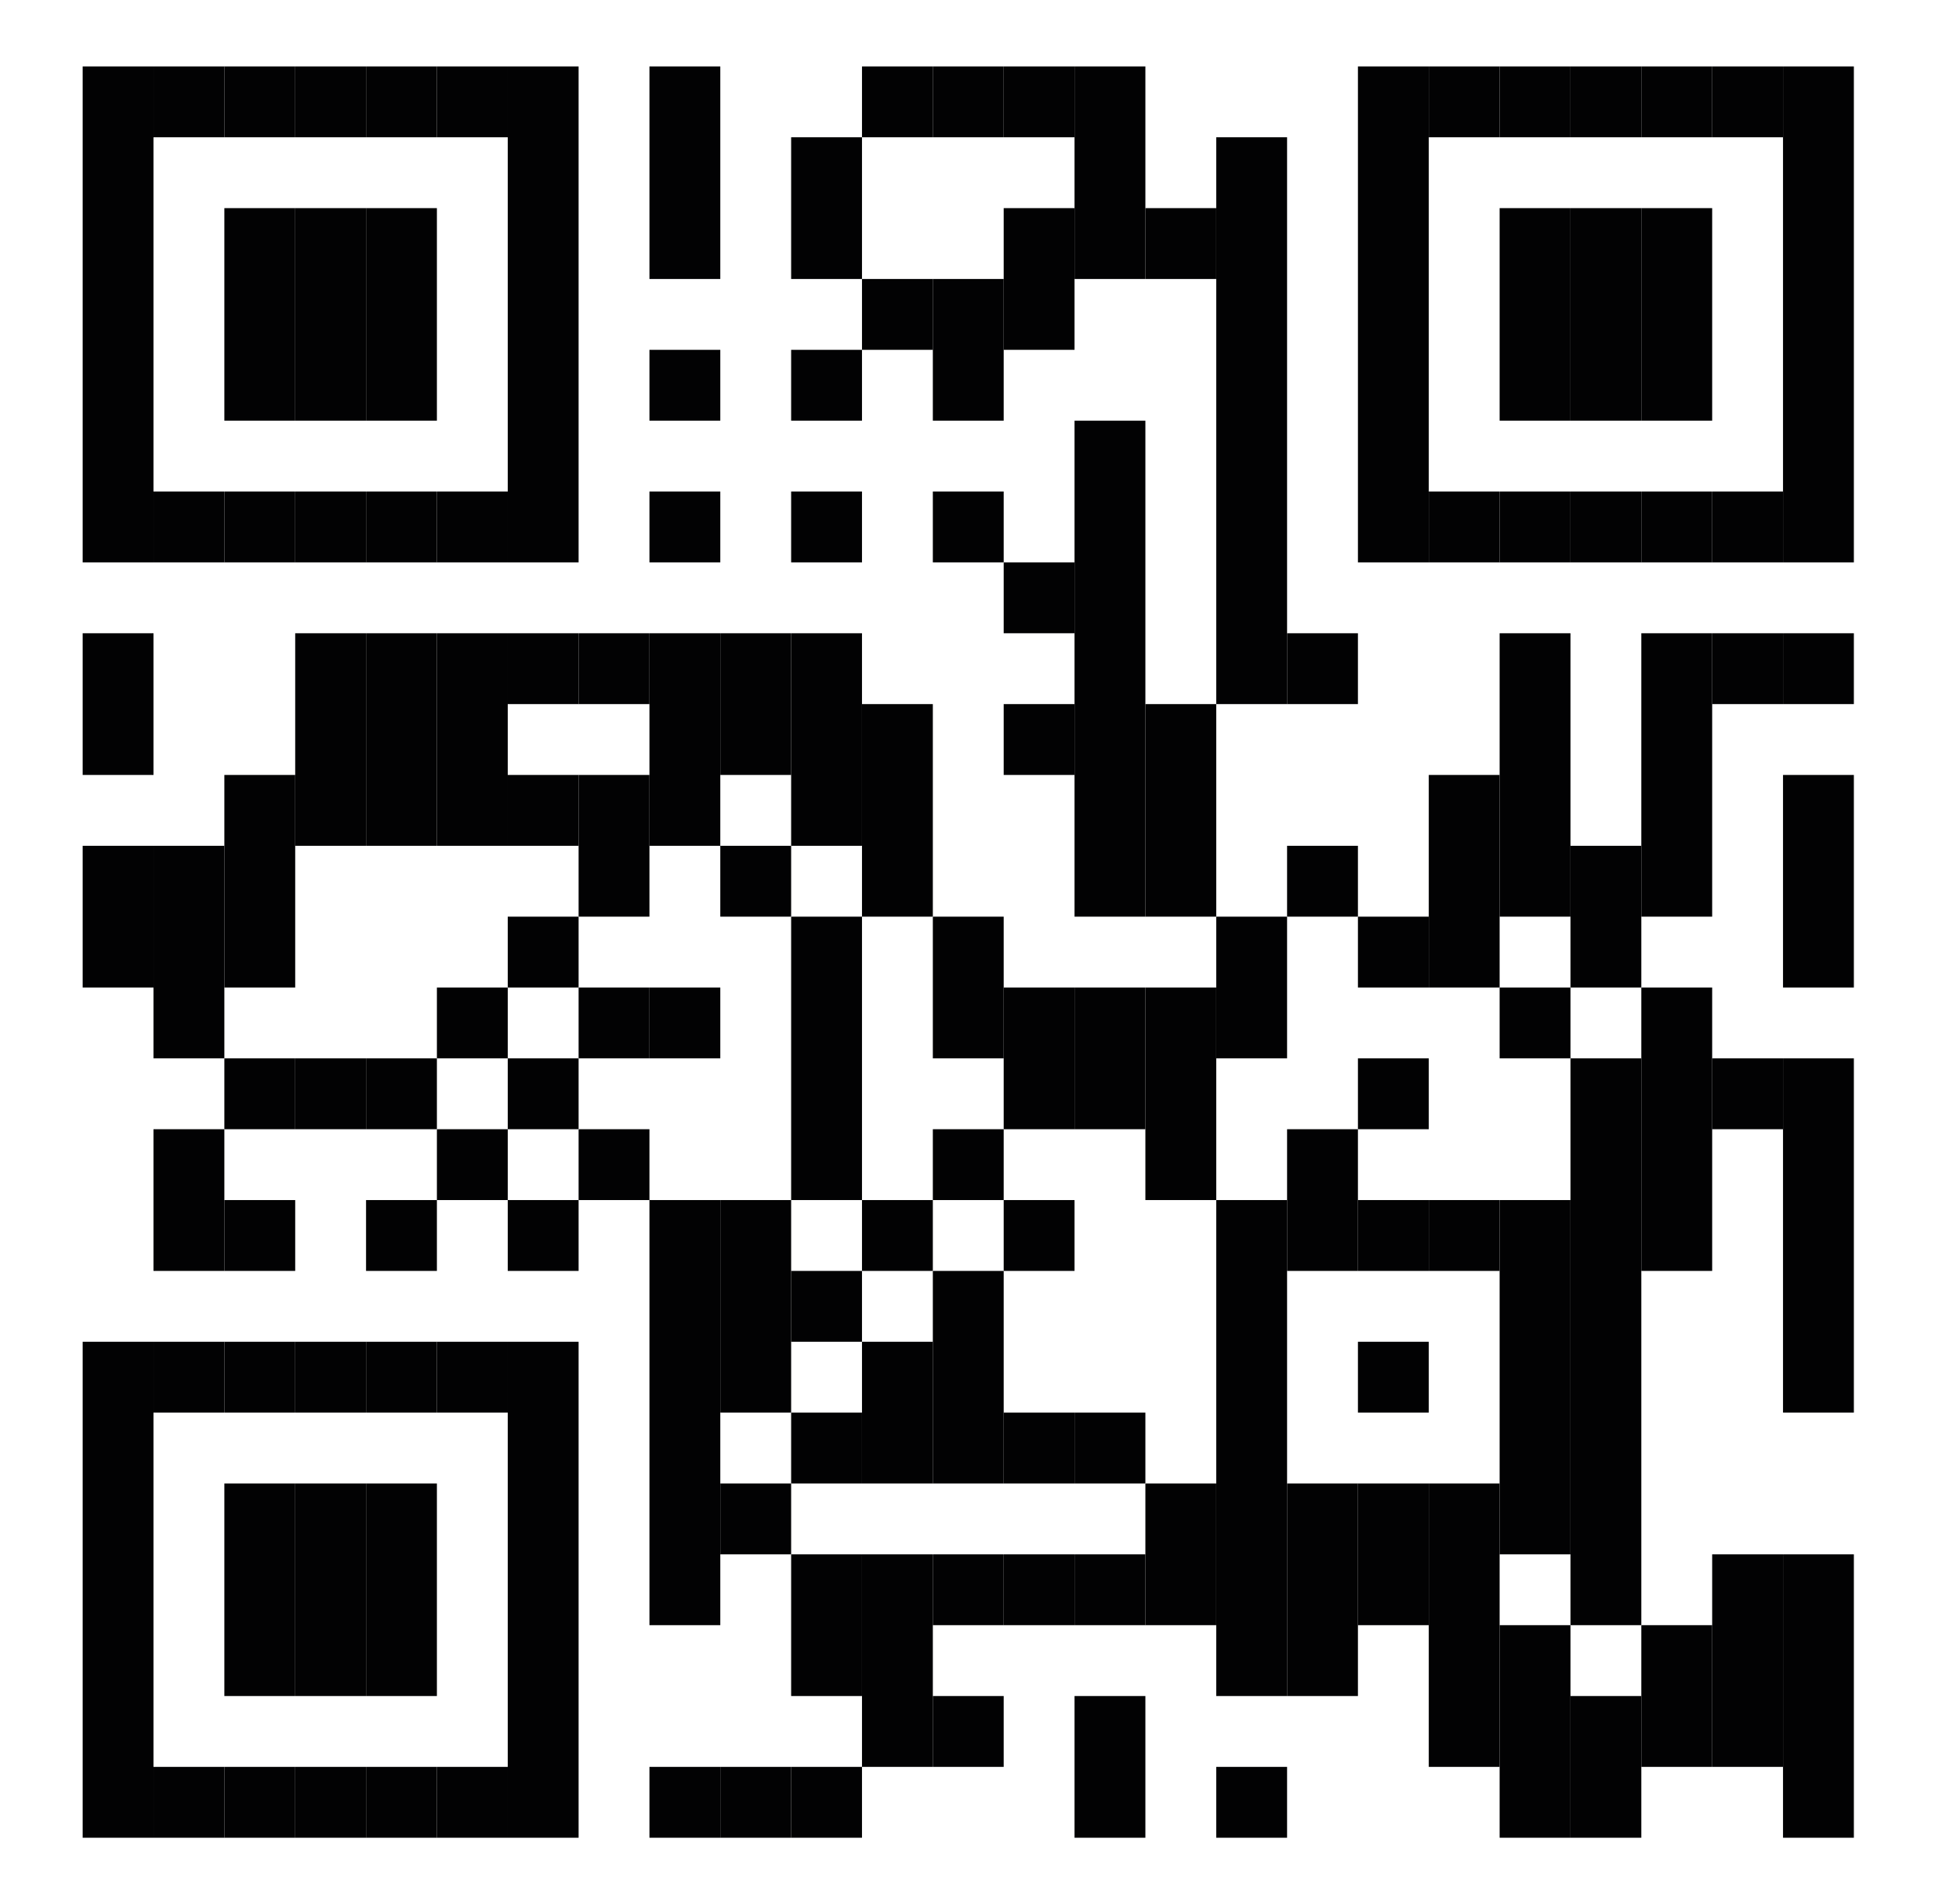 <?xml version="1.0" encoding="utf-8"?>
<!-- Generator: Adobe Illustrator 25.1.0, SVG Export Plug-In . SVG Version: 6.00 Build 0)  -->
<svg version="1.1" id="Laag_1" xmlns="http://www.w3.org/2000/svg" xmlns:xlink="http://www.w3.org/1999/xlink" x="0px" y="0px"
	 viewBox="0 0 131.3 129" style="enable-background:new 0 0 131.3 129;" xml:space="preserve">
<style type="text/css">
	.st0{fill:#FFFFFF;}
	.st1{fill:#020203;}
</style>
<rect class="st0" width="131.3" height="129"/>
<rect x="5.6" y="4.5" class="st1" width="4.8" height="33.6"/>
<rect x="5.6" y="42.9" class="st1" width="4.8" height="9.6"/>
<rect x="5.6" y="57.3" class="st1" width="4.8" height="9.6"/>
<rect x="5.6" y="90.9" class="st1" width="4.8" height="33.6"/>
<rect x="10.4" y="4.5" class="st1" width="4.8" height="4.8"/>
<rect x="10.4" y="33.3" class="st1" width="4.8" height="4.8"/>
<rect x="10.4" y="57.3" class="st1" width="4.8" height="14.4"/>
<rect x="10.4" y="76.5" class="st1" width="4.8" height="9.6"/>
<rect x="10.4" y="90.9" class="st1" width="4.8" height="4.8"/>
<rect x="10.4" y="119.7" class="st1" width="4.8" height="4.8"/>
<rect x="15.2" y="4.5" class="st1" width="4.8" height="4.8"/>
<rect x="15.2" y="14.1" class="st1" width="4.8" height="14.4"/>
<rect x="15.2" y="33.3" class="st1" width="4.8" height="4.8"/>
<rect x="15.2" y="52.5" class="st1" width="4.8" height="14.4"/>
<rect x="15.2" y="71.7" class="st1" width="4.8" height="4.8"/>
<rect x="15.2" y="81.3" class="st1" width="4.8" height="4.8"/>
<rect x="15.2" y="90.9" class="st1" width="4.8" height="4.8"/>
<rect x="15.2" y="100.5" class="st1" width="4.8" height="14.4"/>
<rect x="15.2" y="119.7" class="st1" width="4.8" height="4.8"/>
<rect x="20" y="4.5" class="st1" width="4.8" height="4.8"/>
<rect x="20" y="14.1" class="st1" width="4.8" height="14.4"/>
<rect x="20" y="33.3" class="st1" width="4.8" height="4.8"/>
<rect x="20" y="42.9" class="st1" width="4.8" height="14.4"/>
<rect x="20" y="71.7" class="st1" width="4.8" height="4.8"/>
<rect x="20" y="90.9" class="st1" width="4.8" height="4.8"/>
<rect x="20" y="100.5" class="st1" width="4.8" height="14.4"/>
<rect x="20" y="119.7" class="st1" width="4.8" height="4.8"/>
<rect x="24.8" y="4.5" class="st1" width="4.8" height="4.8"/>
<rect x="24.8" y="14.1" class="st1" width="4.8" height="14.4"/>
<rect x="24.8" y="33.3" class="st1" width="4.8" height="4.8"/>
<rect x="24.8" y="42.9" class="st1" width="4.8" height="14.4"/>
<rect x="24.8" y="71.7" class="st1" width="4.8" height="4.8"/>
<rect x="24.8" y="81.3" class="st1" width="4.8" height="4.8"/>
<rect x="24.8" y="90.9" class="st1" width="4.8" height="4.8"/>
<rect x="24.8" y="100.5" class="st1" width="4.8" height="14.4"/>
<rect x="24.8" y="119.7" class="st1" width="4.8" height="4.8"/>
<rect x="29.6" y="4.5" class="st1" width="4.8" height="4.8"/>
<rect x="29.6" y="33.3" class="st1" width="4.8" height="4.8"/>
<rect x="29.6" y="42.9" class="st1" width="4.8" height="14.4"/>
<rect x="29.6" y="66.9" class="st1" width="4.8" height="4.8"/>
<rect x="29.6" y="76.5" class="st1" width="4.8" height="4.8"/>
<rect x="29.6" y="90.9" class="st1" width="4.8" height="4.8"/>
<rect x="29.6" y="119.7" class="st1" width="4.8" height="4.8"/>
<rect x="34.4" y="4.5" class="st1" width="4.8" height="33.6"/>
<rect x="34.4" y="42.9" class="st1" width="4.8" height="4.8"/>
<rect x="34.4" y="52.5" class="st1" width="4.8" height="4.8"/>
<rect x="34.4" y="62.1" class="st1" width="4.8" height="4.8"/>
<rect x="34.4" y="71.7" class="st1" width="4.8" height="4.8"/>
<rect x="34.4" y="81.3" class="st1" width="4.8" height="4.8"/>
<rect x="34.4" y="90.9" class="st1" width="4.8" height="33.6"/>
<rect x="39.2" y="42.9" class="st1" width="4.8" height="4.8"/>
<rect x="39.2" y="52.5" class="st1" width="4.8" height="9.6"/>
<rect x="39.2" y="66.9" class="st1" width="4.8" height="4.8"/>
<rect x="39.2" y="76.5" class="st1" width="4.8" height="4.8"/>
<rect x="44" y="4.5" class="st1" width="4.8" height="14.4"/>
<rect x="44" y="23.7" class="st1" width="4.8" height="4.8"/>
<rect x="44" y="33.3" class="st1" width="4.8" height="4.8"/>
<rect x="44" y="42.9" class="st1" width="4.8" height="14.4"/>
<rect x="44" y="66.9" class="st1" width="4.8" height="4.8"/>
<rect x="44" y="81.3" class="st1" width="4.8" height="28.8"/>
<rect x="44" y="119.7" class="st1" width="4.8" height="4.8"/>
<rect x="48.8" y="42.9" class="st1" width="4.8" height="9.6"/>
<rect x="48.8" y="57.3" class="st1" width="4.8" height="4.8"/>
<rect x="48.8" y="81.3" class="st1" width="4.8" height="14.4"/>
<rect x="48.8" y="100.5" class="st1" width="4.8" height="4.8"/>
<rect x="48.8" y="119.7" class="st1" width="4.8" height="4.8"/>
<rect x="53.6" y="9.3" class="st1" width="4.8" height="9.6"/>
<rect x="53.6" y="23.7" class="st1" width="4.8" height="4.8"/>
<rect x="53.6" y="33.3" class="st1" width="4.8" height="4.8"/>
<rect x="53.6" y="42.9" class="st1" width="4.8" height="14.4"/>
<rect x="53.6" y="62.1" class="st1" width="4.8" height="19.2"/>
<rect x="53.6" y="86.1" class="st1" width="4.8" height="4.8"/>
<rect x="53.6" y="95.7" class="st1" width="4.8" height="4.8"/>
<rect x="53.6" y="105.3" class="st1" width="4.8" height="9.6"/>
<rect x="53.6" y="119.7" class="st1" width="4.8" height="4.8"/>
<rect x="58.4" y="4.5" class="st1" width="4.8" height="4.8"/>
<rect x="58.4" y="18.9" class="st1" width="4.8" height="4.8"/>
<rect x="58.4" y="47.7" class="st1" width="4.8" height="14.4"/>
<rect x="58.4" y="81.3" class="st1" width="4.8" height="4.8"/>
<rect x="58.4" y="90.9" class="st1" width="4.8" height="9.6"/>
<rect x="58.4" y="105.3" class="st1" width="4.8" height="14.4"/>
<rect x="63.2" y="4.5" class="st1" width="4.8" height="4.8"/>
<rect x="63.2" y="18.9" class="st1" width="4.8" height="9.6"/>
<rect x="63.2" y="33.3" class="st1" width="4.8" height="4.8"/>
<rect x="63.2" y="62.1" class="st1" width="4.8" height="9.6"/>
<rect x="63.2" y="76.5" class="st1" width="4.8" height="4.8"/>
<rect x="63.2" y="86.1" class="st1" width="4.8" height="14.4"/>
<rect x="63.2" y="105.3" class="st1" width="4.8" height="4.8"/>
<rect x="63.2" y="114.9" class="st1" width="4.8" height="4.8"/>
<rect x="68" y="4.5" class="st1" width="4.8" height="4.8"/>
<rect x="68" y="14.1" class="st1" width="4.8" height="9.6"/>
<rect x="68" y="38.1" class="st1" width="4.8" height="4.8"/>
<rect x="68" y="47.7" class="st1" width="4.8" height="4.8"/>
<rect x="68" y="66.9" class="st1" width="4.8" height="9.6"/>
<rect x="68" y="81.3" class="st1" width="4.8" height="4.8"/>
<rect x="68" y="95.7" class="st1" width="4.8" height="4.8"/>
<rect x="68" y="105.3" class="st1" width="4.8" height="4.8"/>
<rect x="72.8" y="4.5" class="st1" width="4.8" height="14.4"/>
<rect x="72.8" y="28.5" class="st1" width="4.8" height="33.6"/>
<rect x="72.8" y="66.9" class="st1" width="4.8" height="9.6"/>
<rect x="72.8" y="95.7" class="st1" width="4.8" height="4.8"/>
<rect x="72.8" y="105.3" class="st1" width="4.8" height="4.8"/>
<rect x="72.8" y="114.9" class="st1" width="4.8" height="9.6"/>
<rect x="77.6" y="14.1" class="st1" width="4.8" height="4.8"/>
<rect x="77.6" y="47.7" class="st1" width="4.8" height="14.4"/>
<rect x="77.6" y="66.9" class="st1" width="4.8" height="14.4"/>
<rect x="77.6" y="100.5" class="st1" width="4.8" height="9.6"/>
<rect x="82.4" y="9.3" class="st1" width="4.8" height="38.4"/>
<rect x="82.4" y="62.1" class="st1" width="4.8" height="9.6"/>
<rect x="82.4" y="81.3" class="st1" width="4.8" height="33.6"/>
<rect x="82.4" y="119.7" class="st1" width="4.8" height="4.8"/>
<rect x="87.2" y="42.9" class="st1" width="4.8" height="4.8"/>
<rect x="87.2" y="57.3" class="st1" width="4.8" height="4.8"/>
<rect x="87.2" y="76.5" class="st1" width="4.8" height="9.6"/>
<rect x="87.2" y="100.5" class="st1" width="4.8" height="14.4"/>
<rect x="92" y="4.5" class="st1" width="4.8" height="33.6"/>
<rect x="92" y="62.1" class="st1" width="4.8" height="4.8"/>
<rect x="92" y="71.7" class="st1" width="4.8" height="4.8"/>
<rect x="92" y="81.3" class="st1" width="4.8" height="4.8"/>
<rect x="92" y="90.9" class="st1" width="4.8" height="4.8"/>
<rect x="92" y="100.5" class="st1" width="4.8" height="9.6"/>
<rect x="96.8" y="4.5" class="st1" width="4.8" height="4.8"/>
<rect x="96.8" y="33.3" class="st1" width="4.8" height="4.8"/>
<rect x="96.8" y="52.5" class="st1" width="4.8" height="14.4"/>
<rect x="96.8" y="81.3" class="st1" width="4.8" height="4.8"/>
<rect x="96.8" y="100.5" class="st1" width="4.8" height="19.2"/>
<rect x="101.6" y="4.5" class="st1" width="4.8" height="4.8"/>
<rect x="101.6" y="14.1" class="st1" width="4.8" height="14.4"/>
<rect x="101.6" y="33.3" class="st1" width="4.8" height="4.8"/>
<rect x="101.6" y="42.9" class="st1" width="4.8" height="19.2"/>
<rect x="101.6" y="66.9" class="st1" width="4.8" height="4.8"/>
<rect x="101.6" y="81.3" class="st1" width="4.8" height="24"/>
<rect x="101.6" y="110.1" class="st1" width="4.8" height="14.4"/>
<rect x="106.4" y="4.5" class="st1" width="4.8" height="4.8"/>
<rect x="106.4" y="14.1" class="st1" width="4.8" height="14.4"/>
<rect x="106.4" y="33.3" class="st1" width="4.8" height="4.8"/>
<rect x="106.4" y="57.3" class="st1" width="4.8" height="9.6"/>
<rect x="106.4" y="71.7" class="st1" width="4.8" height="38.4"/>
<rect x="106.4" y="114.9" class="st1" width="4.8" height="9.6"/>
<rect x="111.2" y="4.5" class="st1" width="4.8" height="4.8"/>
<rect x="111.2" y="14.1" class="st1" width="4.8" height="14.4"/>
<rect x="111.2" y="33.3" class="st1" width="4.8" height="4.8"/>
<rect x="111.2" y="42.9" class="st1" width="4.8" height="19.2"/>
<rect x="111.2" y="66.9" class="st1" width="4.8" height="19.2"/>
<rect x="111.2" y="110.1" class="st1" width="4.8" height="9.6"/>
<rect x="116" y="4.5" class="st1" width="4.8" height="4.8"/>
<rect x="116" y="33.3" class="st1" width="4.8" height="4.8"/>
<rect x="116" y="42.9" class="st1" width="4.8" height="4.8"/>
<rect x="116" y="71.7" class="st1" width="4.8" height="4.8"/>
<rect x="116" y="105.3" class="st1" width="4.8" height="14.4"/>
<rect x="120.8" y="4.5" class="st1" width="4.8" height="33.6"/>
<rect x="120.8" y="42.9" class="st1" width="4.8" height="4.8"/>
<rect x="120.8" y="52.5" class="st1" width="4.8" height="14.4"/>
<rect x="120.8" y="71.7" class="st1" width="4.8" height="24"/>
<rect x="120.8" y="105.3" class="st1" width="4.8" height="19.2"/>
</svg>
